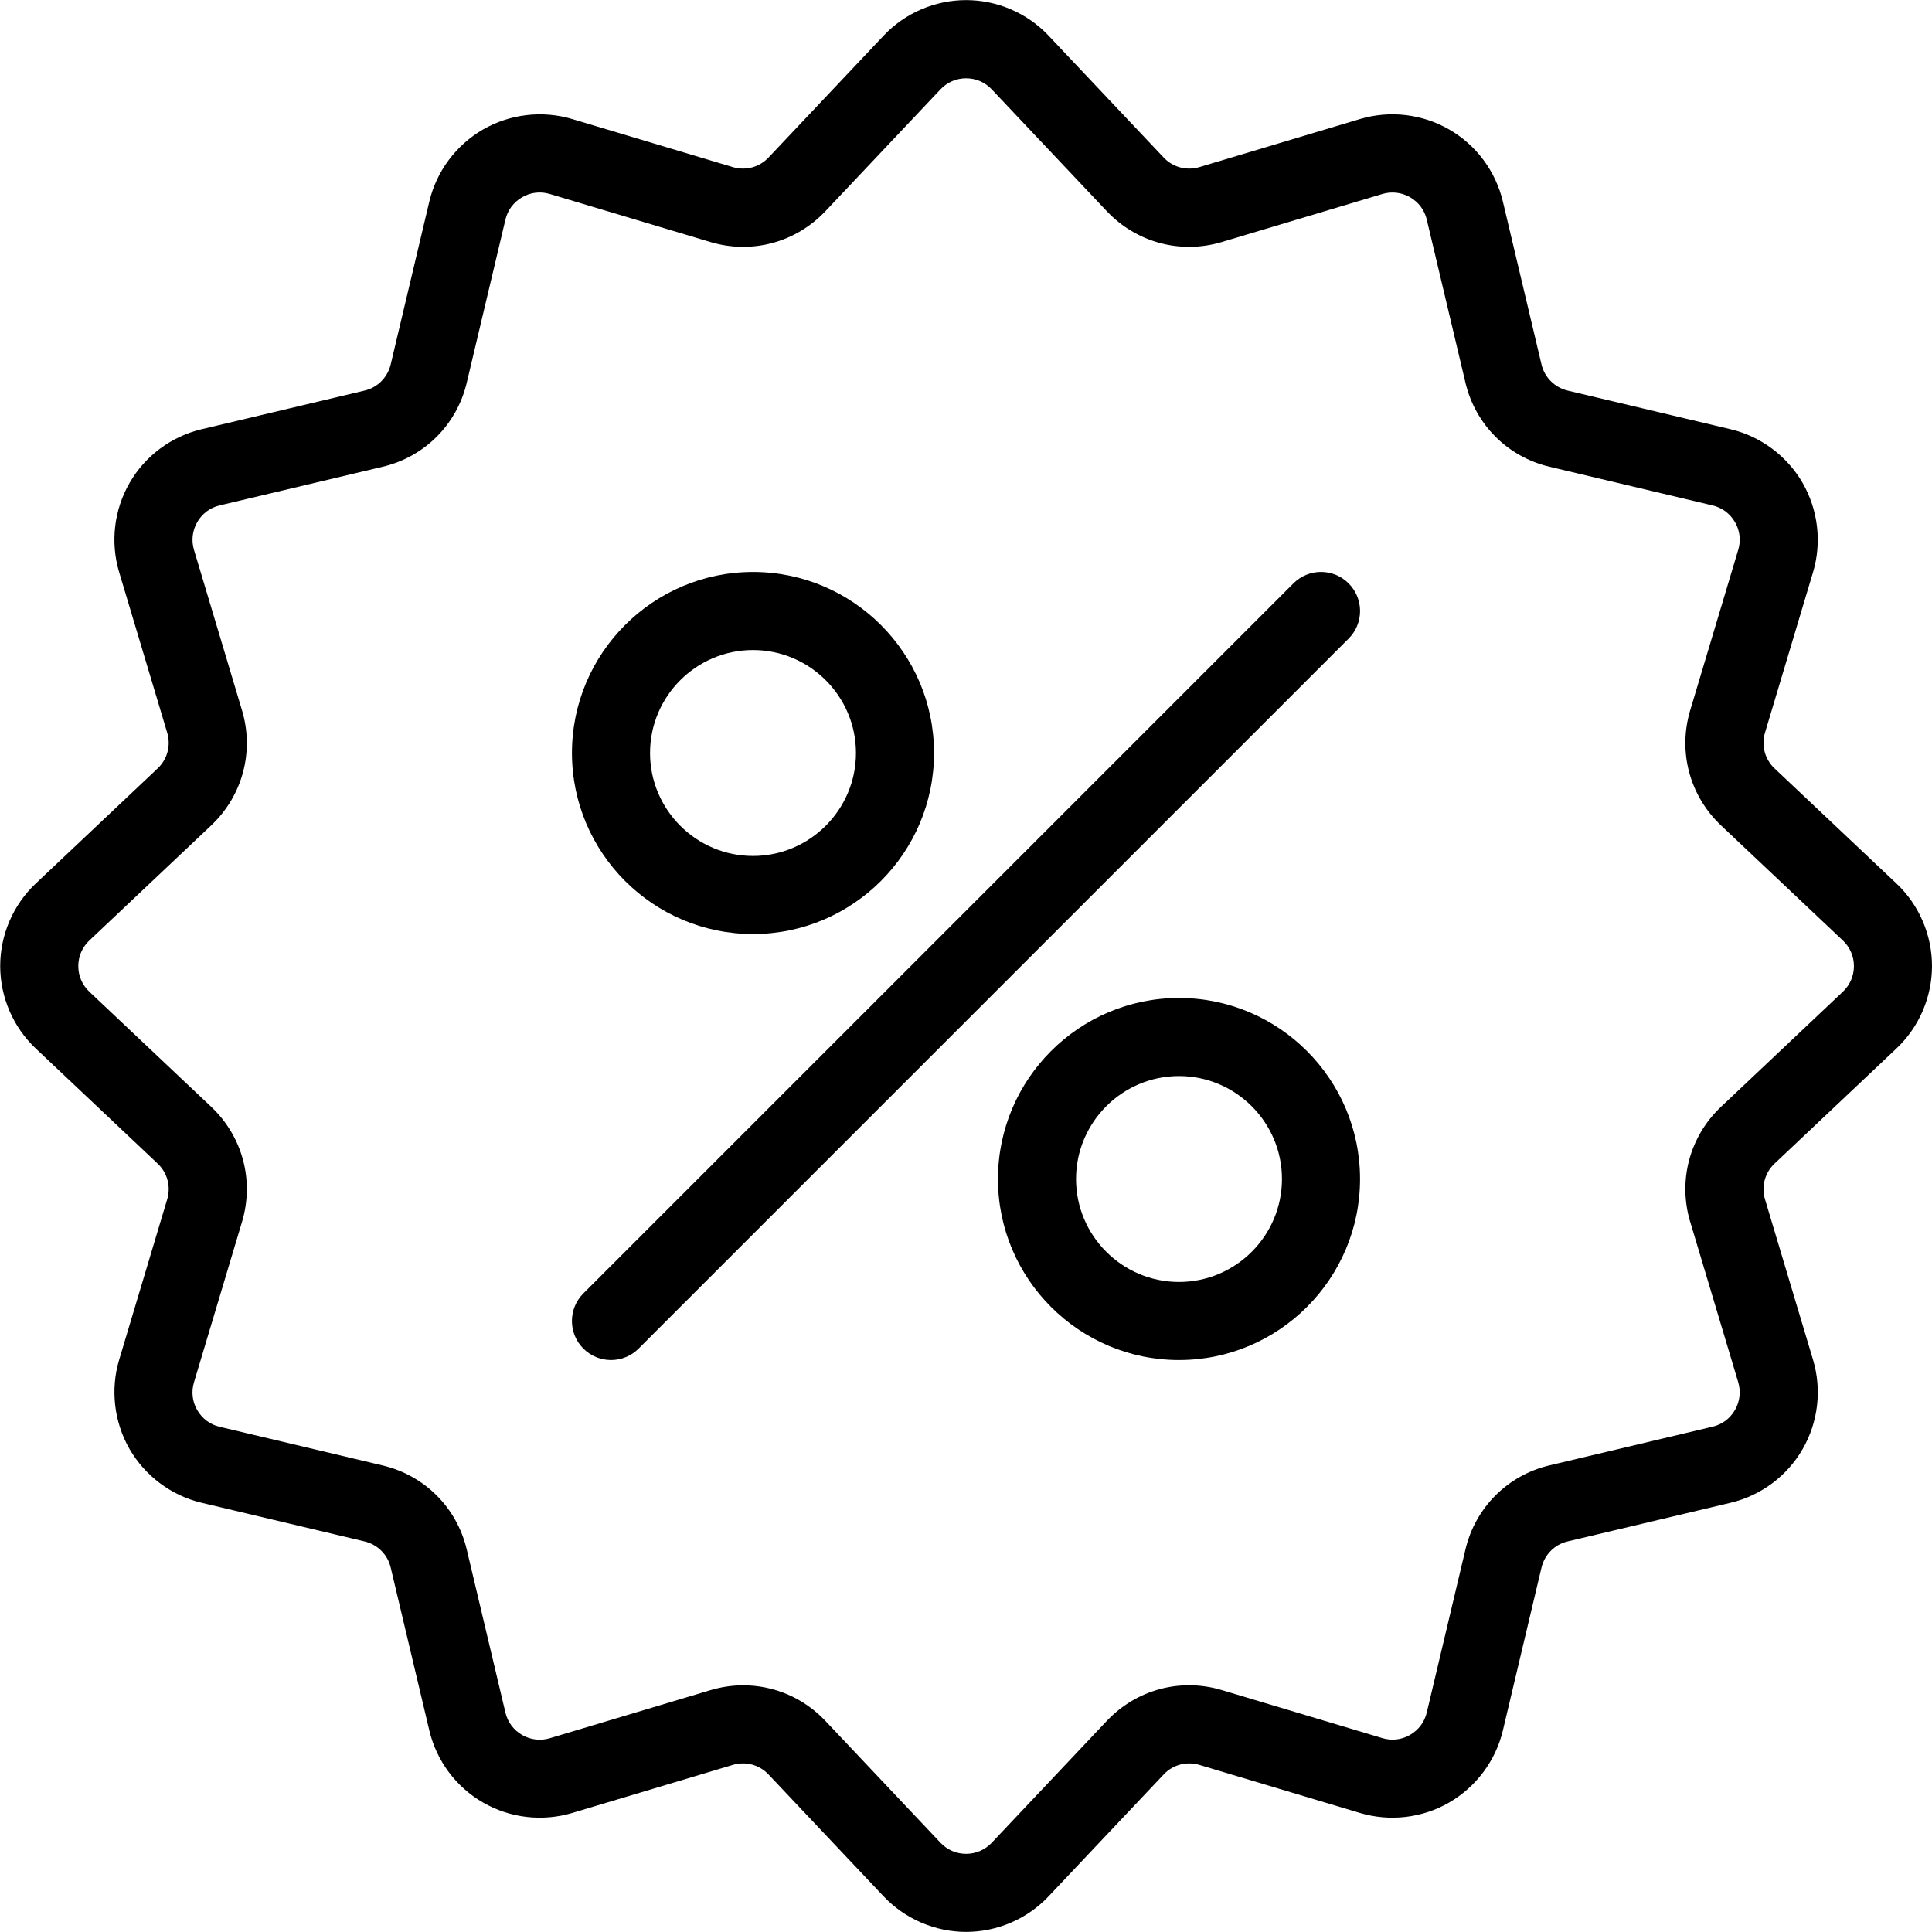 <?xml version="1.0" encoding="UTF-8"?>
<svg id="Ebene_2" data-name="Ebene 2" xmlns="http://www.w3.org/2000/svg" viewBox="0 0 191.02 191.02">
  <g id="Percentage_discount_icon_set" data-name="Percentage discount icon set">
    <g id="Percentage_discount_icon" data-name="Percentage discount icon">
      <path d="M187.5,103.67c2.24-2.11,3.52-5.08,3.52-8.16s-1.28-6.05-3.52-8.16l-12.04-11.37c-.97-.91-1.33-2.27-.95-3.54l4.75-15.87c.88-2.94.5-6.16-1.03-8.82-1.54-2.66-4.13-4.6-7.12-5.31l-16.11-3.82c-1.29-.31-2.29-1.3-2.59-2.59l-3.82-16.11c-.71-2.99-2.64-5.59-5.31-7.12-2.66-1.54-5.88-1.91-8.82-1.03l-15.87,4.75c-1.27.38-2.63.02-3.54-.95l-11.37-12.04c-2.11-2.24-5.08-3.52-8.16-3.52s-6.05,1.28-8.16,3.52l-11.37,12.04c-.91.97-2.27,1.33-3.54.95l-15.87-4.75c-2.95-.88-6.16-.5-8.82,1.03-2.66,1.54-4.6,4.13-5.31,7.12l-3.82,16.11c-.31,1.29-1.3,2.29-2.59,2.59l-16.11,3.82c-2.99.71-5.59,2.64-7.12,5.31-1.54,2.66-1.91,5.88-1.03,8.82l4.75,15.87c.38,1.27.02,2.63-.95,3.54l-12.04,11.37c-2.24,2.11-3.52,5.08-3.52,8.16s1.28,6.05,3.52,8.16l12.04,11.37c.97.91,1.33,2.27.95,3.54l-4.75,15.87c-.88,2.94-.5,6.16,1.03,8.82,1.54,2.66,4.13,4.6,7.12,5.31l16.11,3.82c1.29.31,2.29,1.3,2.59,2.59l3.82,16.11c.71,2.99,2.64,5.59,5.31,7.12,2.66,1.54,5.88,1.91,8.82,1.03l15.87-4.75c1.27-.38,2.63-.02,3.54.95l11.37,12.04c2.11,2.23,5.08,3.52,8.16,3.52s6.05-1.28,8.16-3.52l11.37-12.04c.91-.97,2.27-1.33,3.54-.95l15.87,4.75c2.95.88,6.16.51,8.82-1.03,2.66-1.54,4.6-4.13,5.31-7.12l3.82-16.11c.31-1.29,1.3-2.29,2.59-2.59l16.11-3.82c2.99-.71,5.59-2.64,7.12-5.31,1.54-2.66,1.91-5.88,1.03-8.82l-4.75-15.87c-.38-1.27-.02-2.63.95-3.54l12.04-11.37ZM167.11,120.79l4.75,15.87c.28.93.16,1.91-.32,2.75-.49.84-1.27,1.43-2.22,1.65l-16.11,3.82c-4.15.98-7.34,4.17-8.32,8.32l-3.82,16.11c-.22.95-.81,1.73-1.65,2.22-.84.49-1.82.6-2.75.32l-15.87-4.75c-4.09-1.22-8.44-.05-11.37,3.05l-11.37,12.04c-.67.71-1.57,1.1-2.54,1.1s-1.87-.39-2.54-1.1l-11.37-12.04c-2.16-2.29-5.1-3.52-8.13-3.52-1.08,0-2.17.16-3.24.48l-15.87,4.75c-.93.28-1.91.16-2.75-.32-.84-.49-1.43-1.27-1.65-2.22l-3.82-16.11c-.98-4.15-4.17-7.34-8.32-8.32l-16.11-3.82c-.95-.22-1.73-.81-2.22-1.65-.49-.84-.6-1.82-.32-2.75l4.75-15.87c1.22-4.09.05-8.44-3.05-11.37l-12.04-11.37c-.71-.67-1.1-1.57-1.1-2.54s.39-1.87,1.1-2.54l12.04-11.37c3.1-2.93,4.27-7.28,3.05-11.37l-4.75-15.87c-.28-.93-.16-1.91.32-2.75.49-.84,1.27-1.43,2.22-1.65l16.11-3.82c4.15-.98,7.34-4.17,8.32-8.32l3.82-16.11c.22-.95.81-1.73,1.65-2.22.84-.49,1.82-.6,2.75-.32l15.87,4.75c4.09,1.22,8.44.05,11.37-3.05l11.37-12.04c.67-.71,1.57-1.1,2.54-1.1s1.87.39,2.54,1.1l11.37,12.04c2.93,3.1,7.28,4.27,11.37,3.05l15.87-4.75c.93-.28,1.91-.16,2.75.32.84.49,1.43,1.27,1.65,2.22l3.82,16.11c.98,4.15,4.17,7.34,8.32,8.32l16.11,3.82c.95.22,1.73.81,2.22,1.65.49.84.6,1.82.32,2.75l-4.75,15.87c-1.22,4.09-.05,8.44,3.05,11.37l12.04,11.37c.71.67,1.1,1.57,1.1,2.54s-.39,1.87-1.1,2.54l-12.04,11.37c-3.1,2.93-4.27,7.28-3.05,11.37Z"/>
      <g>
        <path d="M127.88,57.68L57.68,127.88c-1.51,1.51-1.51,3.95,0,5.46.75.75,1.74,1.13,2.73,1.13s1.98-.38,2.73-1.13l70.2-70.2c1.51-1.51,1.51-3.95,0-5.46-1.51-1.51-3.95-1.51-5.46,0Z"/>
        <path d="M74.45,92.35c9.87,0,17.9-8.03,17.9-17.9s-8.03-17.9-17.9-17.9-17.9,8.03-17.9,17.9,8.03,17.9,17.9,17.9ZM74.45,64.27c5.61,0,10.18,4.57,10.18,10.18s-4.57,10.18-10.18,10.18-10.18-4.57-10.18-10.18,4.57-10.18,10.18-10.18Z"/>
        <path d="M116.57,98.67c-9.87,0-17.9,8.03-17.9,17.9s8.03,17.9,17.9,17.9,17.9-8.03,17.9-17.9-8.03-17.9-17.9-17.9ZM116.57,126.75c-5.61,0-10.18-4.57-10.18-10.18s4.57-10.18,10.18-10.18,10.18,4.57,10.18,10.18-4.57,10.18-10.18,10.18Z"/>
      </g>
    </g>
  </g>
</svg>